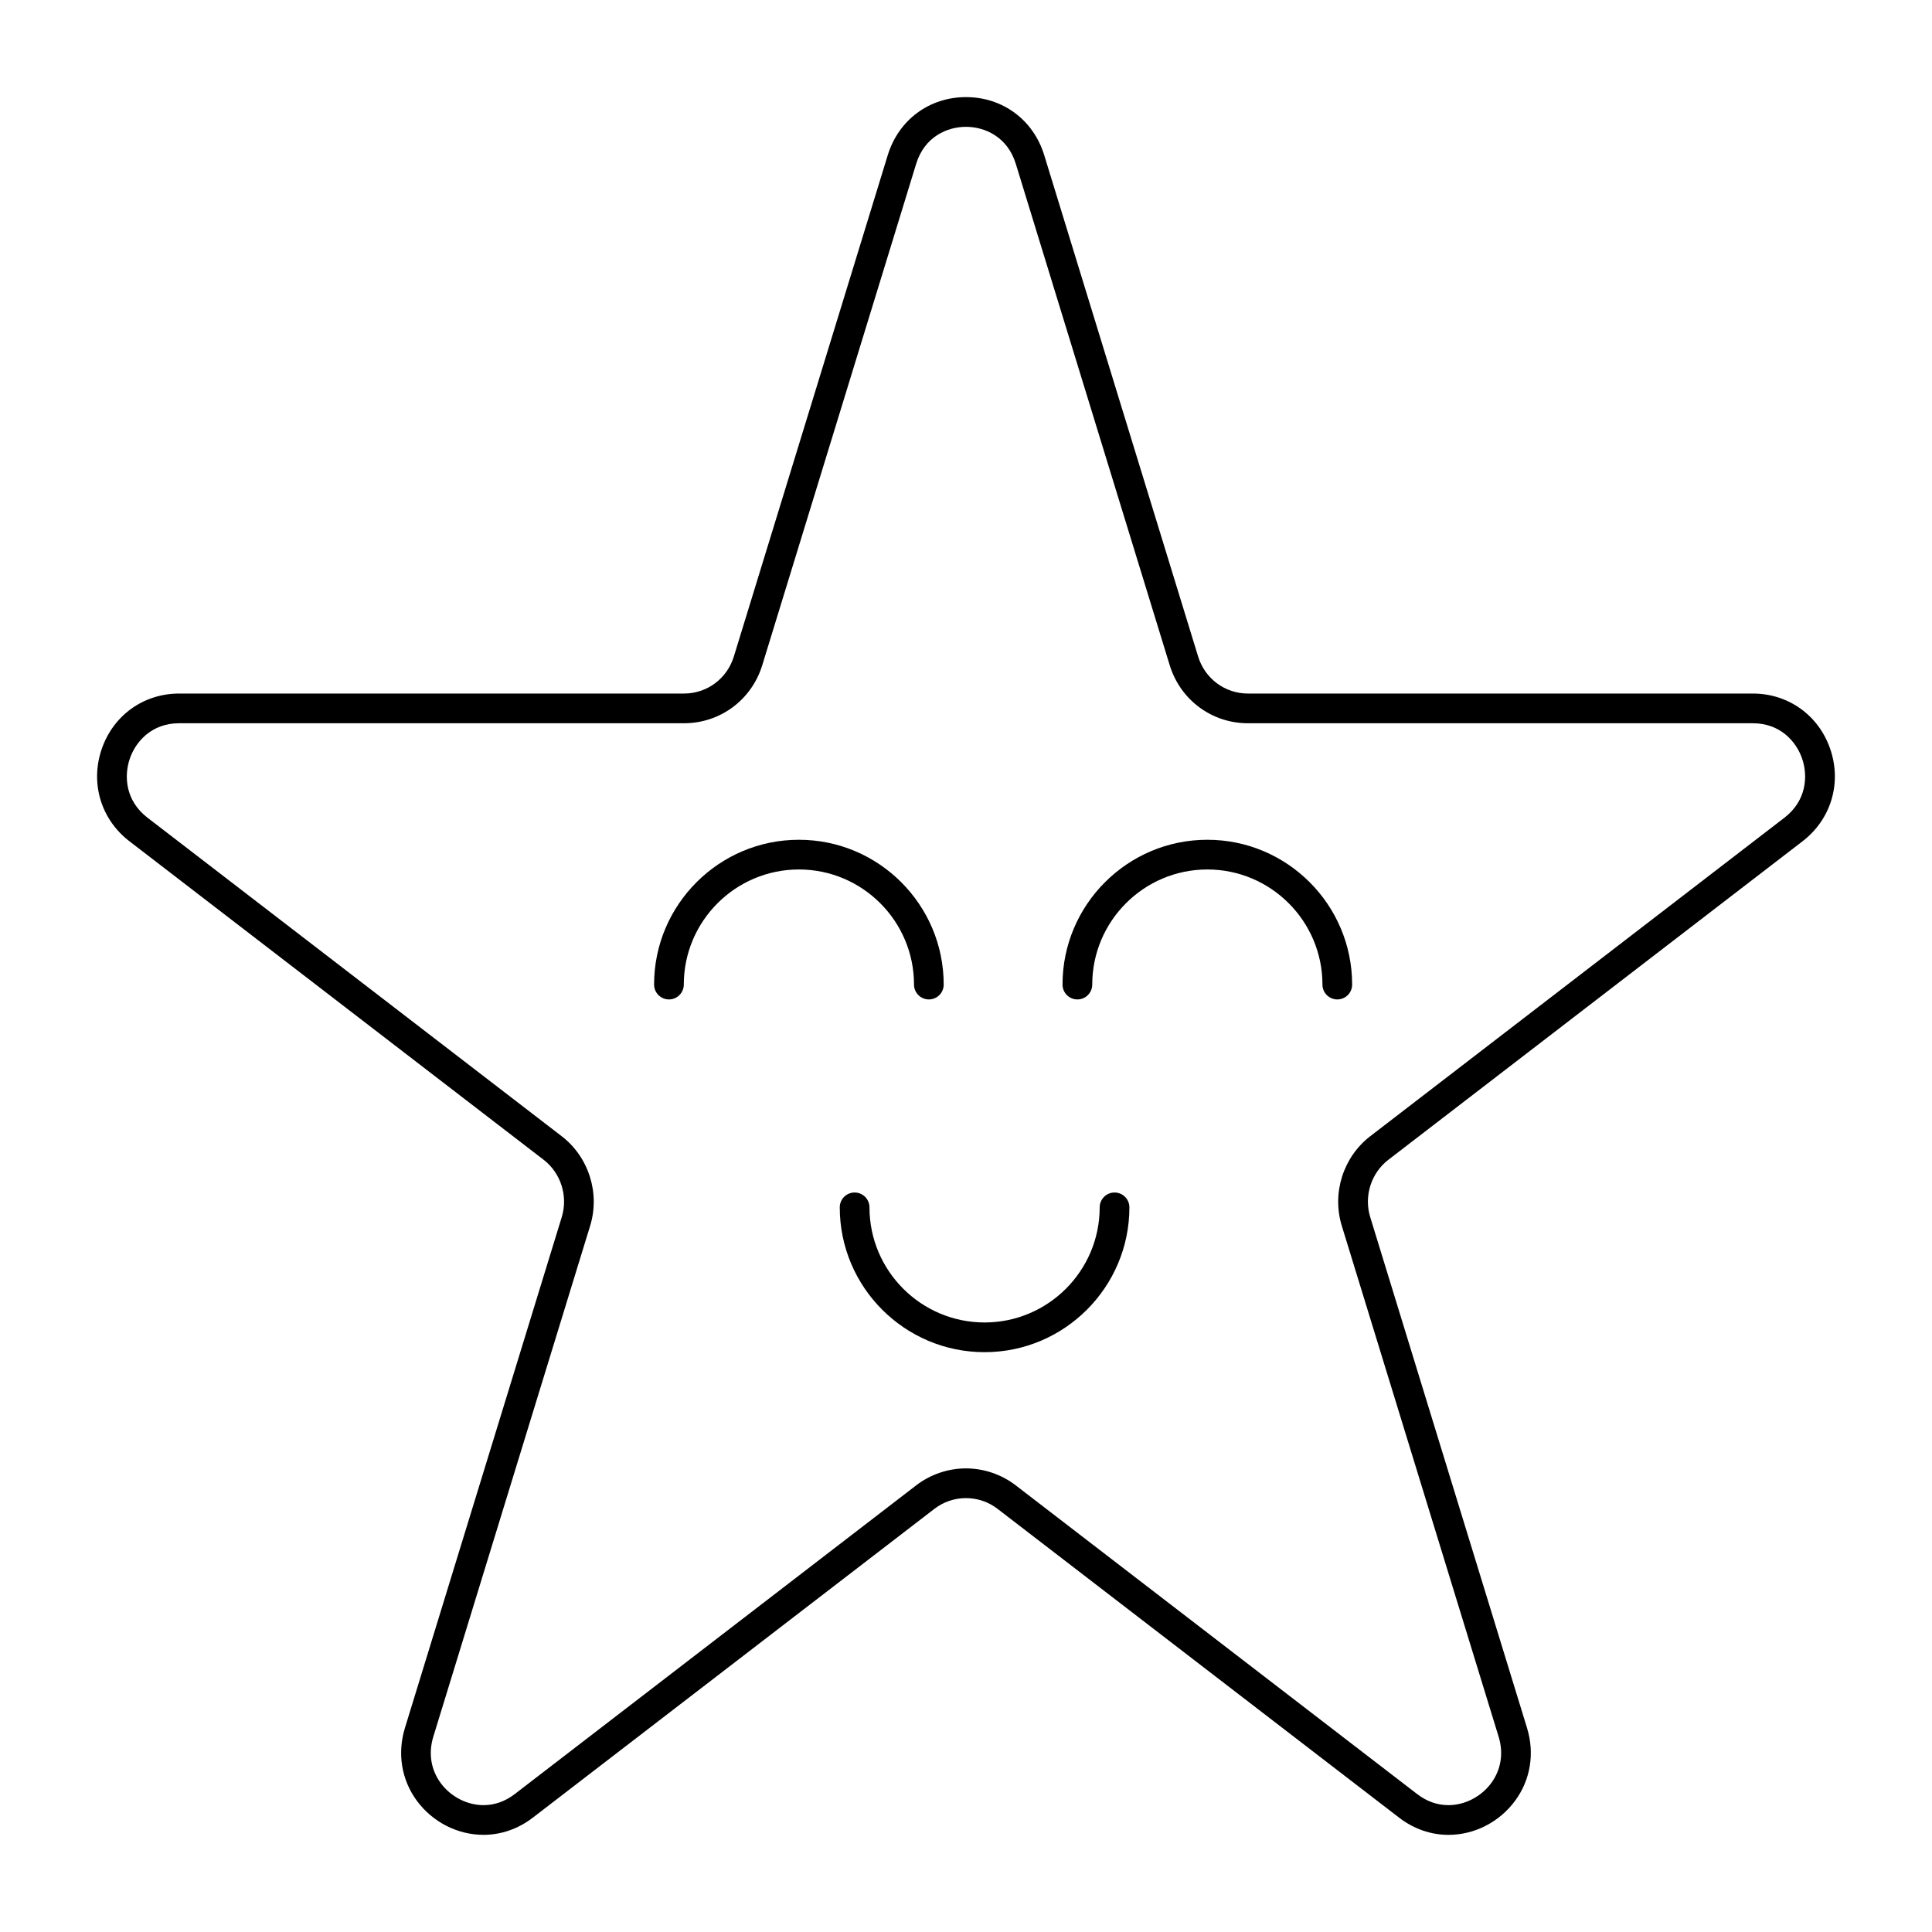 <?xml version="1.0" encoding="UTF-8"?>
<!-- Uploaded to: SVG Repo, www.svgrepo.com, Generator: SVG Repo Mixer Tools -->
<svg fill="#000000" width="800px" height="800px" version="1.1" viewBox="144 144 512 512" xmlns="http://www.w3.org/2000/svg">
 <g>
  <path d="m272.12 630.25c-6.871 0-13.465-3.371-17.633-9.012-4.09-5.531-5.246-12.57-3.176-19.316l41.559-135.38c1.707-5.562-0.23-11.676-4.824-15.207l-109.76-84.402c-7.531-5.789-10.414-15.363-7.348-24.383 3.047-8.961 11.105-14.754 20.527-14.754h133.81c6.094 0 11.402-3.945 13.203-9.82l40.785-132.86c2.871-9.344 11.008-15.379 20.734-15.379s17.863 6.035 20.73 15.379l40.785 132.86c1.801 5.871 7.113 9.82 13.203 9.82h133.81c9.422 0 17.48 5.789 20.527 14.754 3.066 9.02 0.184 18.594-7.348 24.387l-109.76 84.406c-4.594 3.531-6.531 9.645-4.82 15.207l41.555 135.38c2.07 6.742 0.914 13.781-3.176 19.312-4.172 5.644-10.762 9.016-17.633 9.016-4.684 0-9.215-1.578-13.102-4.57l-106.39-81.816c-2.43-1.867-5.328-2.856-8.383-2.856-3.055 0-5.953 0.988-8.383 2.856l-106.39 81.812c-3.883 2.988-8.414 4.566-13.098 4.566zm-80.656-294.58c-7.277 0-11.527 4.863-13.074 9.414-1.566 4.598-1.152 11.117 4.691 15.609l109.76 84.406c7.184 5.523 10.219 15.07 7.551 23.758l-41.559 135.38c-1.348 4.398-0.645 8.773 1.98 12.324 2.652 3.59 6.984 5.82 11.301 5.82 2.977 0 5.769-0.988 8.301-2.938l106.39-81.816c3.762-2.891 8.445-4.488 13.18-4.488 4.734 0 9.414 1.594 13.184 4.488l106.39 81.816c2.535 1.949 5.328 2.938 8.305 2.938 4.32 0 8.652-2.231 11.305-5.82 2.625-3.555 3.328-7.93 1.98-12.324l-41.559-135.38c-2.668-8.684 0.367-18.23 7.551-23.758l109.76-84.406c5.844-4.496 6.258-11.012 4.695-15.609-1.547-4.551-5.797-9.414-13.074-9.414h-133.81c-9.574 0-17.902-6.18-20.727-15.379l-40.785-132.86c-2.227-7.242-8.281-9.82-13.207-9.82s-10.984 2.578-13.203 9.816l-40.785 132.86c-2.824 9.199-11.156 15.379-20.73 15.379z"/>
  <path d="m390.16 408.86c-2.172 0-3.938-1.762-3.938-3.938 0-16.82-13.684-30.504-30.504-30.504s-30.504 13.684-30.504 30.504c0 2.172-1.762 3.938-3.938 3.938-2.172 0-3.938-1.762-3.938-3.938 0-21.16 17.215-38.375 38.375-38.375s38.375 17.215 38.375 38.375c0.004 2.176-1.758 3.938-3.93 3.938z"/>
  <path d="m498.4 408.86c-2.172 0-3.938-1.762-3.938-3.938 0-16.82-13.684-30.504-30.504-30.504-16.82 0-30.504 13.684-30.504 30.504 0 2.172-1.762 3.938-3.938 3.938-2.172 0-3.938-1.762-3.938-3.938 0-21.16 17.215-38.375 38.375-38.375s38.375 17.215 38.375 38.375c0.008 2.176-1.754 3.938-3.93 3.938z"/>
  <path d="m404.92 502.34c-21.16 0-38.375-17.215-38.375-38.375 0-2.172 1.762-3.938 3.938-3.938 2.172 0 3.938 1.762 3.938 3.938 0 16.82 13.684 30.504 30.504 30.504s30.504-13.684 30.504-30.504c0-2.172 1.762-3.938 3.938-3.938 2.172 0 3.938 1.762 3.938 3.938-0.008 21.16-17.223 38.375-38.383 38.375z"/>
 </g>
</svg>